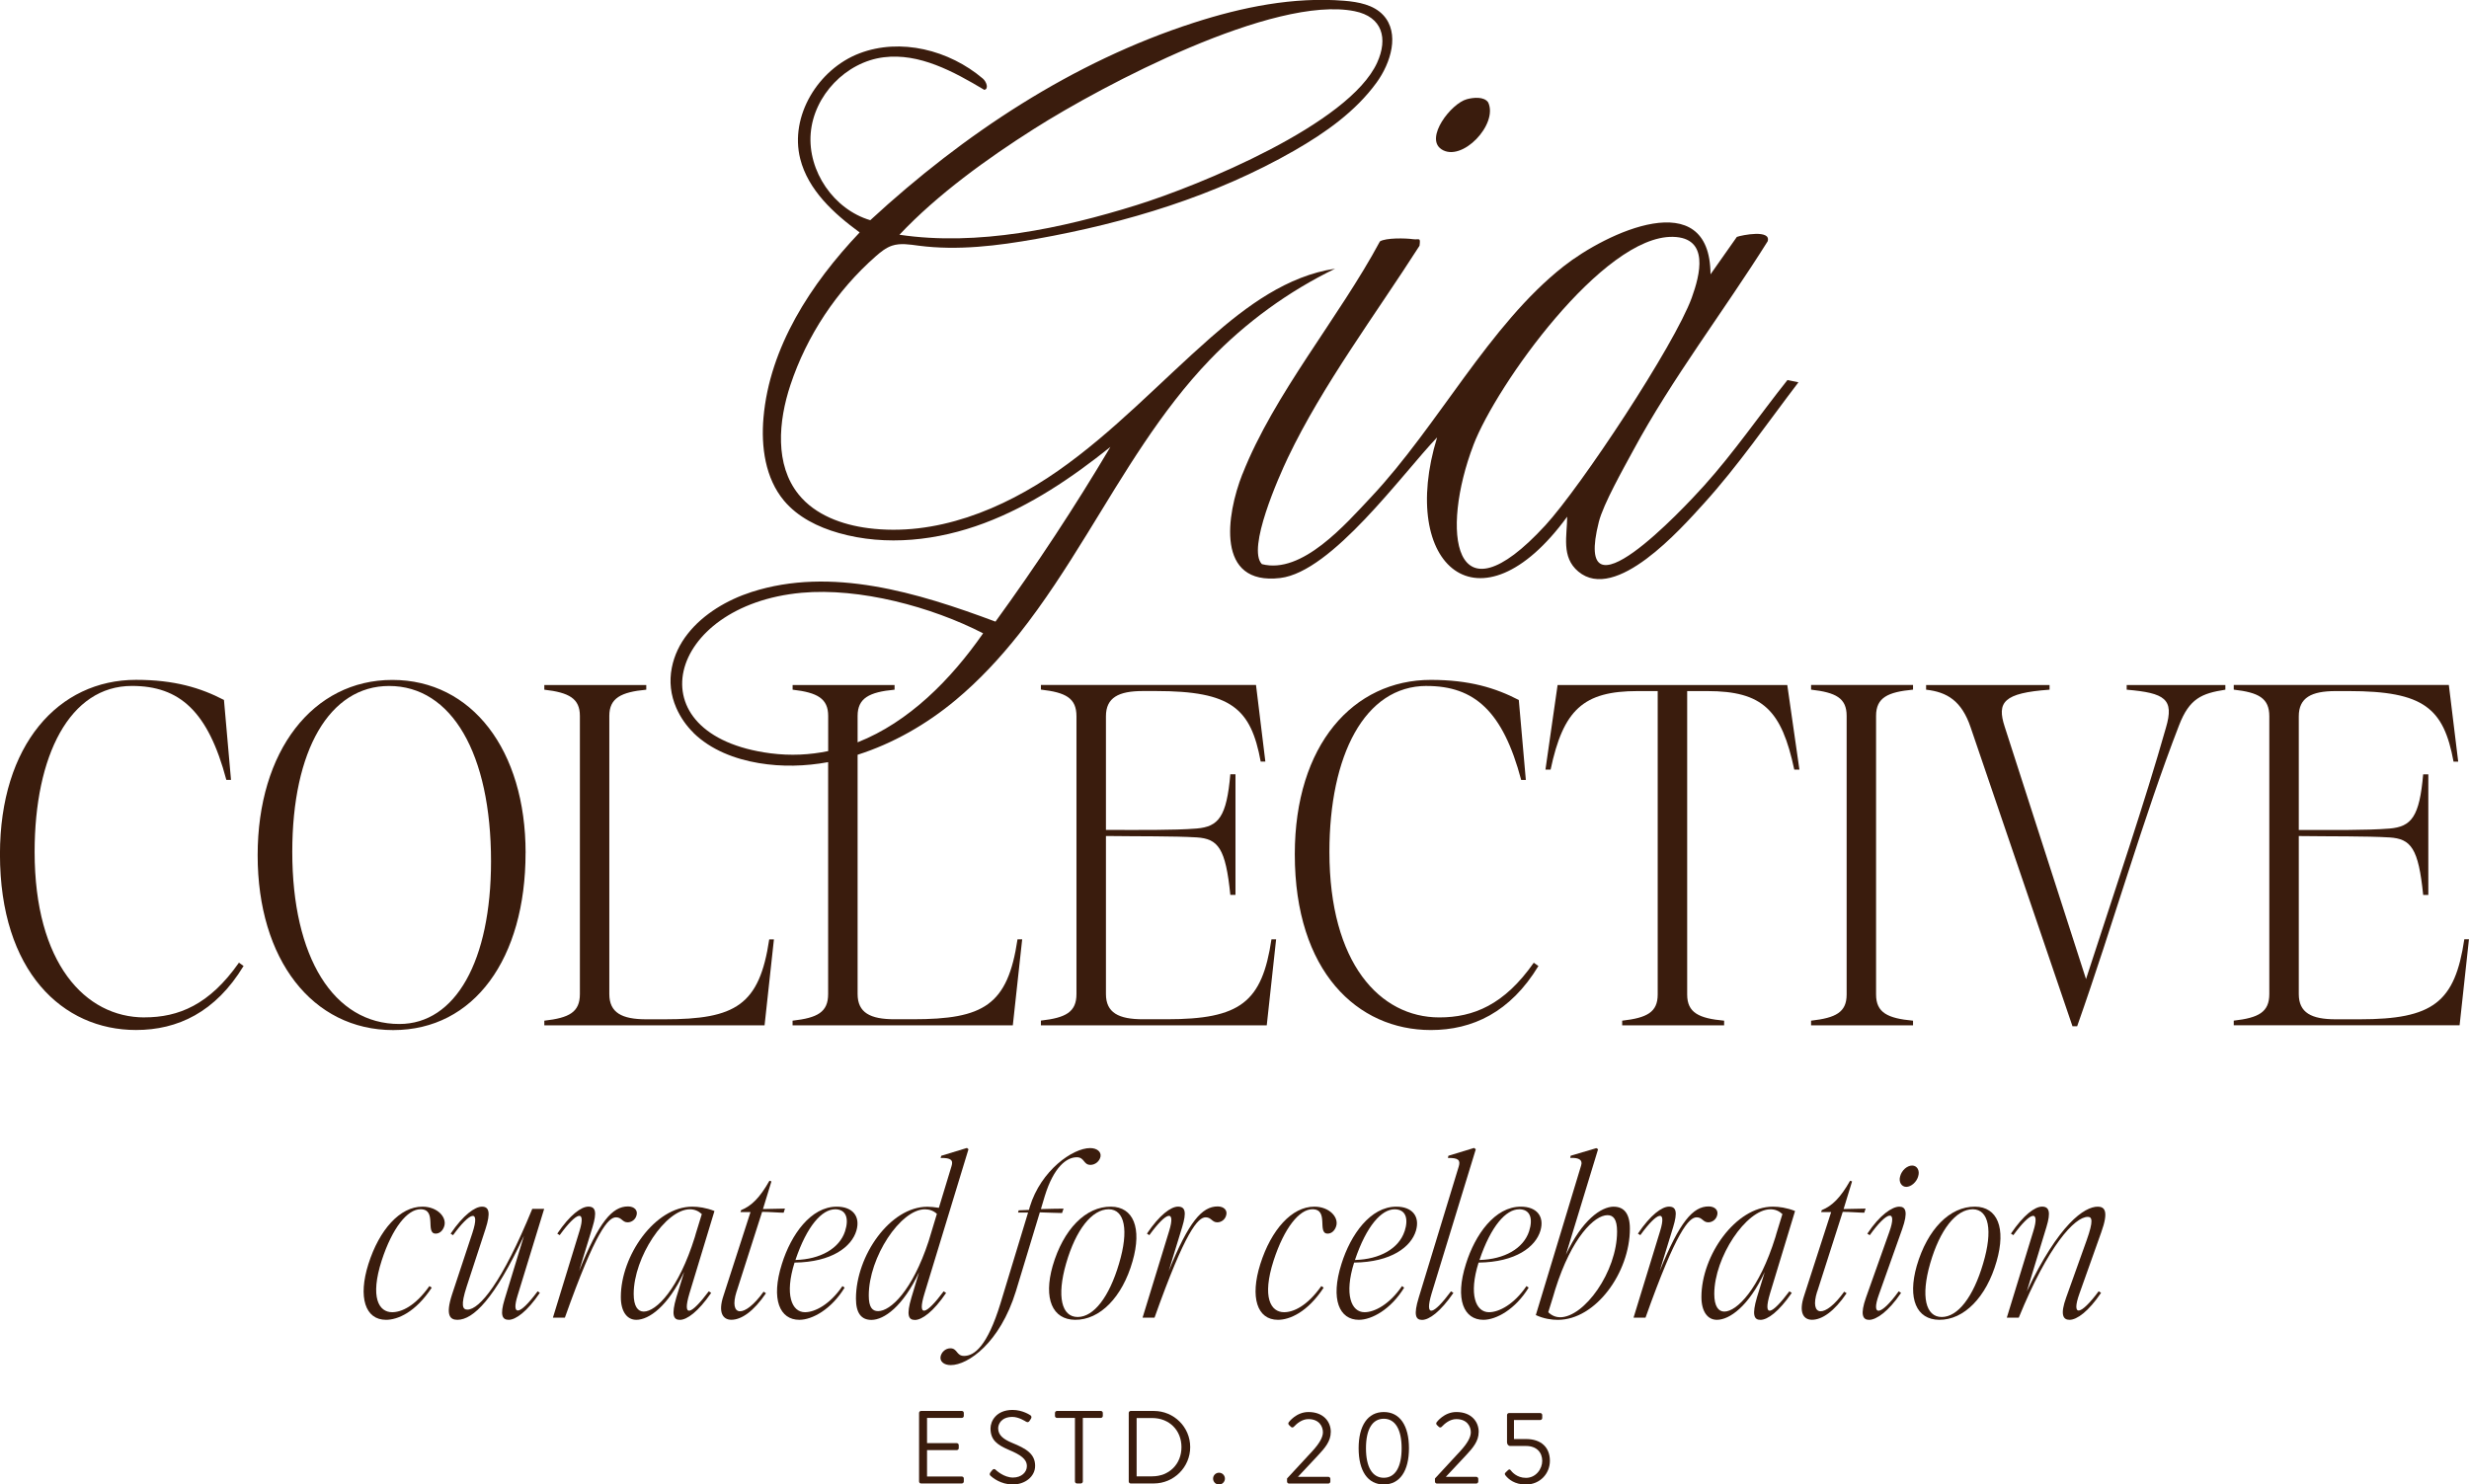 <svg viewBox="0 0 551.2 331.49" xmlns="http://www.w3.org/2000/svg" data-name="Layer 2" id="Layer_2">
  <defs>
    <style>
      .cls-1 {
        fill: #3a1c0d;
      }
    </style>
  </defs>
  <g data-name="Layer 1" id="Layer_1-2">
    <g>
      <path d="M154.83,163.67c3.89,3.79,9.21,5.83,14.56,6.73,5.17.87,10.38.72,15.49-.21v51.78c0,4.07-2.4,5.32-7.94,5.95v1.04h49.17l2.09-19.21h-1.04c-2.19,14.72-7.52,17.85-23.38,17.85h-4.07c-5.43,0-8.25-1.46-8.25-5.64v-53.42c7.95-2.53,15.46-6.85,21.88-12.21,5.28-4.4,9.93-9.42,14.19-14.8,5.58-7.05,10.48-14.71,15.2-22.37,8.32-13.51,16.37-27.39,27.37-38.83,8.03-8.35,17.54-15.27,27.96-20.33-10.63,1.57-19.73,8.32-27.81,15.41-11.34,9.97-21.71,21.11-34.09,29.75-12.38,8.64-27.4,14.72-42.37,12.77-5.83-.76-11.8-2.93-15.49-7.51-5.36-6.63-4.53-16.33-1.85-24.42,3.67-11.06,10.33-21.1,19.08-28.79,1.09-.95,2.24-1.89,3.61-2.35,1.9-.63,3.96-.26,5.94,0,8.76,1.14,17.65.03,26.34-1.52,20.07-3.58,39.89-9.58,57.57-19.73,6.92-3.98,13.62-8.7,18.32-15.16,3.22-4.43,5.23-11.05,1.5-15.07-2.15-2.32-5.55-2.95-8.7-3.21-11.36-.91-22.77,1.41-33.61,4.91-27.05,8.74-51.32,24.82-72.21,44.09-8.14-2.4-14-10.95-13.3-19.4.69-8.46,7.87-15.93,16.29-16.98,7.96-.99,15.57,3.16,22.46,7.27,1.06-.18.49-1.83-.33-2.52-7.5-6.37-18.37-9.14-27.56-5.62s-15.61,14-13.2,23.54c1.76,6.97,7.46,12.2,13.27,16.44-10.9,11.49-20.09,25.58-21.47,41.35-.57,6.51.39,13.53,4.57,18.54,3.08,3.69,7.61,5.92,12.23,7.23,10.61,3.02,22.13,1.68,32.45-2.19,10.33-3.87,19.59-10.14,28.2-17.03-7.94,13.39-16.51,26.41-25.66,39.01-17.46-6.53-36.69-12.33-54.44-6.62-2.76.89-5.43,2.11-7.88,3.67-2.42,1.55-4.65,3.44-6.42,5.71-1.75,2.23-2.98,4.77-3.52,7.55-.6,3.05-.25,6.09,1,8.95.91,2.08,2.23,3.99,3.85,5.57ZM230.79,28.81c15.54-9.88,53.6-29.93,71.62-26.31,6.23,1.25,7.49,6.09,5.04,11.48-6.25,13.76-39.71,27.45-53.75,31.83-16.7,5.21-35.43,9.2-52.9,6.61,8.48-9,19.54-16.97,29.99-23.61ZM178.95,132.37c12.95-1.18,29.02,3.12,40.53,9.05-7.21,10.36-16.58,19.82-28.02,24.34v-5.9c0-3.97,2.61-5.32,8.25-5.85v-1.04h-22.76v1.04c5.53.63,7.94,1.98,7.94,5.85v7.86c-4.06.84-8.34,1.08-12.85.5-30.86-3.99-23.25-33.09,6.92-35.85Z" class="cls-1"></path>
      <path d="M277.37,105.85c-3.59,9.11-6.02,24.94,8.44,23.22,11.54-1.37,27.21-23.22,35.02-31.4-8.79,28.66,9.52,44.44,29.04,17.71,0,4.18-1.4,9,2.49,12.25,8.33,6.97,22.83-9.47,28.02-15.19,7.64-8.42,14.22-18.04,21.12-27.07l-2.45-.51c-6.21,7.8-11.98,16.23-18.66,23.64-4.61,5.12-29.42,31.65-23.45,8.03,1.02-4.02,5.51-11.94,7.67-15.94,8.67-16.08,20.31-31.22,30.02-46.71.83-2.68-5.71-1.4-6.88-.98l-5.88,8.36c-.09-20.31-23.28-9.28-32.8-1.79-16.64,13.08-28,35.59-42.94,51.49-5.77,6.14-15.47,17.34-24.41,15.01-3.4-3.43,3.81-19.58,5.8-23.76,7.74-16.23,19.69-32.16,29.39-47.34.26-2.02-.09-1.27-1.44-1.46-1.71-.24-6.03-.33-7.4.49-9.17,17.08-23.6,33.99-30.68,51.94ZM328.94,99.37c5.1-13.35,28.96-46.83,44.55-46.48,8.19.19,6.04,8.47,4.2,13.57-3.83,10.59-24.81,42.29-32.72,50.88-20.72,22.5-23.38,1.27-16.02-17.98Z" class="cls-1"></path>
      <path d="M321.76,33.31c4.56,3.08,12.78-5.56,10.47-10.45-.92-1.34-3.3-1.1-4.75-.71-3.57.96-9.42,8.65-5.72,11.15Z" class="cls-1"></path>
      <path d="M32.26,227.19c-13.26,0-24.53-12.11-24.53-36.96,0-21.5,7.83-37.06,21.71-37.06,10.65,0,17.02,5.64,21.09,20.98h1.04l-1.57-17.85c-5.22-2.71-11.07-4.49-19.63-4.49-17.33,0-30.38,14.51-30.38,38.94,0,26.2,13.99,39.25,30.38,39.25,9.29,0,17.75-3.97,24.01-14.3l-1.04-.73c-6.58,9.4-13.47,12.21-21.09,12.21Z" class="cls-1"></path>
      <path d="M117.34,190.45c0-22.97-12.01-38.62-29.75-38.62s-30.07,15.87-30.07,39.15,12.21,39.04,30.27,39.04,29.54-15.97,29.54-39.56ZM65.25,190.24c0-22.76,8.35-37.06,21.61-37.06,13.99,0,22.76,15.14,22.76,39.15,0,22.24-7.93,36.33-20.46,36.33-14.72,0-23.91-14.93-23.91-38.42Z" class="cls-1"></path>
      <path d="M172.77,209.76h-1.04c-2.19,14.72-7.52,17.85-23.38,17.85h-4.07c-5.43,0-8.25-1.46-8.25-5.64v-62.11c0-3.97,2.61-5.32,8.25-5.85v-1.04h-22.76v1.04c5.53.63,7.94,1.98,7.94,5.85v62.11c0,4.07-2.4,5.32-7.94,5.95v1.04h49.17l2.09-19.21Z" class="cls-1"></path>
      <path d="M232.38,227.92v1.04h50.42l2.09-19.21h-1.04c-2.09,14.09-6.99,17.85-23.38,17.85h-5.32c-5.43,0-8.25-1.46-8.25-5.64v-35.28c7.31.1,15.03,0,20.25.31,4.8.31,6.47,2.4,7.52,12.84h1.15v-26.93h-1.15c-.83,9.5-2.61,11.69-7.52,12.11-5.22.42-12.95.31-20.25.31v-25.37c0-4.18,2.82-5.64,8.25-5.64h2.92c16.81,0,21.19,3.86,23.38,15.76h1.04l-2.09-17.12h-48.02v1.04c5.53.63,7.94,1.88,7.94,5.95v62.01c0,4.07-2.4,5.32-7.94,5.95Z" class="cls-1"></path>
      <path d="M318.51,153.18c10.65,0,17.02,5.64,21.09,20.98h1.04l-1.57-17.85c-5.22-2.71-11.07-4.49-19.63-4.49-17.33,0-30.38,14.51-30.38,38.94,0,26.2,13.99,39.25,30.38,39.25,9.29,0,17.75-3.97,24.01-14.3l-1.04-.73c-6.58,9.4-13.47,12.21-21.09,12.21-13.26,0-24.53-12.11-24.53-36.96,0-21.5,7.83-37.06,21.71-37.06Z" class="cls-1"></path>
      <path d="M347.73,152.97l-2.71,18.89h1.15c2.82-13.36,7.31-17.54,19.42-17.54h4.49v67.75c0,3.97-2.4,5.22-7.93,5.85v1.04h22.76v-1.04c-5.64-.52-8.25-1.77-8.25-5.85v-67.75h4.49c12.42,0,16.6,4.28,19.42,17.54h1.15l-2.71-18.89h-51.26Z" class="cls-1"></path>
      <path d="M427.08,227.92c-5.64-.52-8.25-1.77-8.25-5.85v-62.22c0-4.07,2.61-5.32,8.25-5.85v-1.04h-22.76v1.04c5.53.63,7.94,1.88,7.94,5.85v62.22c0,3.97-2.4,5.22-7.94,5.85v1.04h22.76v-1.04Z" class="cls-1"></path>
      <path d="M474.78,154.01c8.56.73,10.65,2.09,8.77,8.46-4.8,16.91-11.07,35.28-17.85,56.16l-18.16-56.37c-1.77-5.43-.31-7.52,10.02-8.25v-1.04h-27.56v1.04c4.7.52,7.93,2.51,9.92,8.35l22.76,66.81h1.04c8.04-22.76,14.82-46.77,22.76-67.23,2.3-5.95,5.01-7.1,10.33-7.93v-1.04h-22.03v1.04Z" class="cls-1"></path>
      <path d="M550.15,209.76c-2.09,14.09-6.99,17.85-23.38,17.85h-5.32c-5.43,0-8.25-1.46-8.25-5.64v-35.28c7.31.1,15.03,0,20.25.31,4.8.31,6.47,2.4,7.52,12.84h1.15v-26.93h-1.15c-.83,9.5-2.61,11.69-7.52,12.11-5.22.42-12.95.31-20.25.31v-25.37c0-4.18,2.82-5.64,8.25-5.64h2.92c16.81,0,21.19,3.86,23.38,15.76h1.04l-2.09-17.12h-48.02v1.04c5.53.63,7.94,1.88,7.94,5.95v62.01c0,4.07-2.4,5.32-7.94,5.95v1.04h50.42l2.09-19.21h-1.04Z" class="cls-1"></path>
      <path d="M94.29,269.45c-5.01,0-9.62,5.15-12.05,12.83-2.33,7.39-.73,12.44,3.94,12.44,2.58,0,6.56-1.65,10.21-7.19l-.53-.34c-3.21,4.52-6.27,5.83-8.31,5.83-2.96,0-5-3.26-2.33-11.57,2.38-7.29,5.73-11.42,8.65-11.42,3.79,0,.97,5.44,3.4,5.44.87,0,1.56-.63,1.89-1.6.68-1.99-1.46-4.42-4.86-4.42Z" class="cls-1"></path>
      <path d="M121.5,269.94h-2.67c-6.75,16.48-11.81,22.5-14.48,22.5-1.07,0-1.56-.87-.15-5.2l4.18-12.78c1.22-3.74.78-5.01-.78-5.01s-4.18,1.85-7,6.03l.54.34c3.74-5.15,6.17-6.12,4.32-.49l-4.52,13.66c-1.56,4.76-.44,5.73,1.17,5.73,3.55,0,8.31-4.71,14.87-18.76l-4.33,14.19c-1.07,3.5-.53,4.57.92,4.57,1.56,0,4.13-1.85,6.95-6.03l-.49-.34c-4.23,5.69-5.88,5.44-4.47.92l5.93-19.34Z" class="cls-1"></path>
      <path d="M142.1,271.39c.34-1.12-.49-1.99-1.9-1.99-3.5,0-6.46,3.4-10.93,14.43l3.01-9.82c1.02-3.35.68-4.57-.92-4.57s-4.13,1.85-6.95,6.03l.54.34c3.84-5.3,5.93-5.83,4.42-.92l-5.93,19.34h2.67c6.9-19.44,9.72-22.4,11.42-22.4,1.26,0,1.41,1.12,2.58,1.12.92,0,1.75-.63,1.99-1.56Z" class="cls-1"></path>
      <path d="M159.5,270.42c-1.85-.73-3.6-.97-4.96-.97-8.31,0-15.94,10.93-15.94,20.17,0,3.3,1.41,5.1,3.45,5.1,2.82,0,7.09-3.01,10.69-10.69l-1.75,5.69c-1.12,3.84-.68,5.01.78,5.01,1.6,0,4.13-1.85,7-6.03l-.54-.34c-3.94,5.25-5.98,6.08-4.32.49l5.59-18.42ZM143.71,292.88c-1.31,0-2.24-1.17-2.24-3.94,0-8.21,7.14-18.9,12.54-18.9,1.07,0,1.94.39,2.67,1.07l-1.36,4.42-.19.68c-3.64,11.71-8.65,16.67-11.42,16.67Z" class="cls-1"></path>
      <path d="M164.45,288.4l5.69-17.79c1.56,0,3.79.19,4.81.19l.29-.92c-1.36,0-3.5.1-4.91.1l1.89-6.17-.44-.15c-2.14,3.79-4.03,5.64-6.32,6.56l-.15.44h2.24l-6.03,18.66c-1.31,3.89-.05,5.39,1.75,5.39,2.24,0,4.96-1.85,7.73-5.93l-.53-.34c-4.33,6.03-7.83,5.64-6.03-.05Z" class="cls-1"></path>
      <path d="M191.18,274.84c.97-3.26-.87-5.39-4.37-5.39-5.78,0-10.2,6.22-12.25,12.78-2.53,7.97-.44,12.49,3.89,12.49,2.87,0,7.14-2.33,10.11-7.19l-.49-.34c-2.77,4.08-6.12,5.83-8.36,5.83-2.97,0-4.57-3.94-2.33-11.08,8.36-.1,12.73-3.55,13.8-7.1ZM186.42,270.03c2.48,0,3.16,2.04,2.24,4.91-1.26,3.84-5.49,6.27-11.08,6.42,2.57-7.63,5.93-11.32,8.85-11.32Z" class="cls-1"></path>
      <path d="M211.2,288.7l-.53-.34c-3.94,5.3-5.98,6.03-4.28.49l9.82-32.22-.34-.29-5.73,1.75-.15.49c2.33-.05,2.87.49,2.43,1.85l-2.82,9.28c-.97-.15-1.85-.24-2.57-.24-8.31,0-15.94,10.93-15.94,20.51,0,3.21,1.17,4.76,3.45,4.76,2.82,0,7.05-3.01,10.64-10.64l-1.7,5.64c-1.17,3.94-.68,5.01.78,5.01,1.56,0,4.13-1.85,6.95-6.03ZM196.04,292.78c-1.31,0-2.09-.87-2.09-3.5,0-8.55,7.1-19.24,12.54-19.24,1.02,0,1.94.34,2.67,1.02l-1.85,6.12c-3.65,11.08-8.5,15.6-11.28,15.6Z" class="cls-1"></path>
      <path d="M237.43,269.89c-1.12,0-3.45.05-5.05.1l.87-2.92c1.99-6.46,4.86-8.65,7.14-8.65,1.75,0,1.46,1.7,3.06,1.7,1.07,0,2.04-.83,2.24-1.85.19-1.07-.78-1.9-2.33-1.9-3.84,0-10.98,4.96-13.46,13.12l-.19.68-2.29.1-.14.49h2.24l-6.17,20.31c-2.92,9.52-5.83,11.71-8.12,11.71-1.75,0-1.46-1.7-3.06-1.7-1.07,0-1.99.83-2.19,1.85-.19,1.07.73,1.9,2.28,1.9,3.84,0,10.98-4.96,14.53-16.47l5.35-17.64c1.75.05,4.13.15,4.96.15l.34-.97Z" class="cls-1"></path>
      <path d="M248.03,269.45c-5.64-.05-10.64,5.05-13.02,13.22-2.09,7.34-.05,12,5,12.05,5.54.05,10.55-5.05,12.83-13.07,2.14-7.44.19-12.15-4.81-12.2ZM249.82,282.18c-2.19,7.44-5.64,11.91-9.23,11.91s-4.71-4.57-2.58-11.96c2.19-7.58,5.78-12.1,9.53-12.1,3.55.05,4.52,4.67,2.28,12.15Z" class="cls-1"></path>
      <path d="M271.84,269.4c-3.5,0-6.46,3.4-10.93,14.43l3.01-9.82c1.02-3.35.68-4.57-.92-4.57s-4.13,1.85-6.95,6.03l.54.34c3.84-5.3,5.93-5.83,4.42-.92l-5.93,19.34h2.67c6.9-19.44,9.72-22.4,11.42-22.4,1.26,0,1.41,1.12,2.58,1.12.92,0,1.75-.63,1.99-1.56.34-1.12-.49-1.99-1.9-1.99Z" class="cls-1"></path>
      <path d="M293.41,269.45c-5.01,0-9.62,5.15-12.05,12.83-2.33,7.39-.73,12.44,3.94,12.44,2.58,0,6.56-1.65,10.21-7.19l-.53-.34c-3.21,4.52-6.27,5.83-8.31,5.83-2.96,0-5-3.26-2.33-11.57,2.38-7.29,5.73-11.42,8.65-11.42,3.79,0,.97,5.44,3.4,5.44.87,0,1.56-.63,1.89-1.6.68-1.99-1.46-4.42-4.86-4.42Z" class="cls-1"></path>
      <path d="M311.73,269.45c-5.78,0-10.2,6.22-12.25,12.78-2.53,7.97-.44,12.49,3.89,12.49,2.87,0,7.14-2.33,10.11-7.19l-.49-.34c-2.77,4.08-6.12,5.83-8.36,5.83-2.97,0-4.57-3.94-2.33-11.08,8.36-.1,12.73-3.55,13.8-7.1.97-3.26-.87-5.39-4.37-5.39ZM313.57,274.94c-1.26,3.84-5.49,6.27-11.08,6.42,2.57-7.63,5.93-11.32,8.85-11.32,2.48,0,3.16,2.04,2.24,4.91Z" class="cls-1"></path>
      <path d="M324.46,288.7l-.53-.34c-3.94,5.3-5.98,6.03-4.33.49l9.87-32.22-.39-.29-5.73,1.75-.1.49c2.33-.05,2.82.49,2.43,1.85l-8.94,29.3c-1.21,3.94-.68,5.01.73,5.01,1.6,0,4.13-1.85,7-6.03Z" class="cls-1"></path>
      <path d="M341.27,287.53l-.49-.34c-2.77,4.08-6.12,5.83-8.36,5.83-2.97,0-4.57-3.94-2.33-11.08,8.36-.1,12.73-3.55,13.8-7.1.97-3.26-.87-5.39-4.37-5.39-5.78,0-10.2,6.22-12.25,12.78-2.53,7.97-.44,12.49,3.89,12.49,2.87,0,7.14-2.33,10.11-7.19ZM339.13,270.03c2.48,0,3.16,2.04,2.24,4.91-1.26,3.84-5.49,6.27-11.08,6.42,2.58-7.63,5.93-11.32,8.85-11.32Z" class="cls-1"></path>
      <path d="M360.27,269.45c-2.82,0-7.1,3.01-10.69,10.74l7.19-23.57-.39-.24-5.73,1.7-.1.49c2.04-.1,2.82.49,2.43,1.7l-10.11,33.39c1.8.83,3.55,1.07,4.91,1.07,8.46,0,16.09-10.59,16.09-20.36,0-3.35-1.31-4.91-3.6-4.91ZM348.27,294.14c-.97,0-1.89-.39-2.62-1.12l1.07-3.45.49-1.65c3.65-11.61,8.75-16.57,11.66-16.57,1.31,0,2.14.92,2.14,3.65,0,8.99-7.34,19.15-12.73,19.15Z" class="cls-1"></path>
      <path d="M383.35,271.39c.34-1.12-.49-1.99-1.9-1.99-3.5,0-6.46,3.4-10.93,14.43l3.01-9.82c1.02-3.35.68-4.57-.92-4.57s-4.13,1.85-6.95,6.03l.54.34c3.84-5.3,5.93-5.83,4.42-.92l-5.93,19.34h2.67c6.9-19.44,9.72-22.4,11.42-22.4,1.26,0,1.41,1.12,2.58,1.12.92,0,1.75-.63,1.99-1.56Z" class="cls-1"></path>
      <path d="M400.74,270.42c-1.85-.73-3.6-.97-4.96-.97-8.31,0-15.94,10.93-15.94,20.17,0,3.3,1.41,5.1,3.45,5.1,2.82,0,7.09-3.01,10.69-10.69l-1.75,5.69c-1.12,3.84-.68,5.01.78,5.01,1.61,0,4.13-1.85,7-6.03l-.54-.34c-3.94,5.25-5.98,6.08-4.32.49l5.59-18.42ZM384.95,292.88c-1.31,0-2.24-1.17-2.24-3.94,0-8.21,7.14-18.9,12.54-18.9,1.07,0,1.94.39,2.67,1.07l-1.36,4.42-.19.68c-3.64,11.71-8.65,16.67-11.42,16.67Z" class="cls-1"></path>
      <path d="M405.7,288.4l5.69-17.79c1.56,0,3.79.19,4.81.19l.29-.92c-1.36,0-3.5.1-4.91.1l1.89-6.17-.44-.15c-2.14,3.79-4.03,5.64-6.32,6.56l-.15.44h2.24l-6.03,18.66c-1.31,3.89-.05,5.39,1.75,5.39,2.24,0,4.96-1.85,7.73-5.93l-.54-.34c-4.32,6.03-7.82,5.64-6.03-.05Z" class="cls-1"></path>
      <path d="M424.02,269.45c-1.6,0-4.37,1.85-7.14,6.03l.54.34c3.89-5.44,6.22-5.93,4.37-.73l-5.2,14.63c-1.36,3.84-.73,5.01.68,5.01,1.6,0,4.32-1.85,7.14-6.03l-.53-.34c-3.89,5.39-6.27,5.88-4.42.73l5.2-14.63c1.36-3.84.78-5.01-.63-5.01Z" class="cls-1"></path>
      <path d="M428.24,262.65c.39-1.26-.24-2.38-1.36-2.38s-2.33,1.07-2.67,2.38c-.39,1.26.29,2.38,1.36,2.38s2.33-1.07,2.67-2.38Z" class="cls-1"></path>
      <path d="M440.93,269.45c-5.64-.05-10.64,5.05-13.02,13.22-2.09,7.34-.05,12,5,12.05,5.54.05,10.55-5.05,12.83-13.07,2.14-7.44.19-12.15-4.81-12.2ZM442.72,282.18c-2.19,7.44-5.64,11.91-9.23,11.91s-4.71-4.57-2.58-11.96c2.19-7.58,5.78-12.1,9.53-12.1,3.55.05,4.52,4.67,2.28,12.15Z" class="cls-1"></path>
      <path d="M468.33,269.45c-3.01,0-8.7,3.89-15.84,18.9l4.37-14.34c1.02-3.35.63-4.57-.97-4.57s-4.13,1.85-6.95,6.03l.54.34c3.89-5.35,5.98-5.78,4.47-.92l-5.93,19.34h2.67c6.56-16.09,12.49-22.5,15.4-22.5.97,0,1.31.83-.24,5.2l-4.57,12.78c-1.41,3.89-.68,5.01.73,5.01,1.65,0,4.23-1.85,7.05-6.03l-.54-.34c-4.08,5.49-6.17,5.78-4.28.49l4.86-13.66c1.7-4.71.78-5.73-.78-5.73Z" class="cls-1"></path>
      <path d="M214.73,315.07h-9.11c-.25,0-.44.21-.44.44v15.31c0,.23.18.44.44.44h9.11c.25,0,.44-.21.44-.44v-.67c0-.23-.18-.44-.44-.44h-7.77v-5.9h6.64c.23,0,.44-.18.44-.44v-.67c0-.23-.21-.44-.44-.44h-6.64v-5.64h7.77c.25,0,.44-.21.44-.44v-.67c0-.23-.18-.44-.44-.44Z" class="cls-1"></path>
      <path d="M225.96,322.2c-1.94-.81-3.12-1.71-3.12-3.26,0-.97.74-2.54,3.19-2.54,1.41,0,2.87.97,3.03,1.06.37.21.6.12.81-.21.09-.14.18-.3.28-.44.28-.44,0-.72-.14-.79,0,0-1.69-1.18-3.95-1.18-3.68,0-4.93,2.54-4.93,4.12,0,2.64,1.53,3.68,4.07,4.79,2.66,1.11,4.05,2.06,4.05,3.65,0,1.36-1.23,2.54-3.1,2.54-2.06,0-3.75-1.62-3.91-1.76-.32-.28-.58-.09-.81.21-.12.14-.23.3-.35.44-.28.44-.05.62.14.79.3.28,2.15,1.87,4.88,1.87s4.99-1.76,4.99-4.16c0-2.68-2.01-3.86-5.13-5.13Z" class="cls-1"></path>
      <path d="M245.76,315.07h-9.8c-.25,0-.44.21-.44.44v.67c0,.23.18.44.44.44h4.02v14.2c0,.23.21.44.44.44h.88c.23,0,.44-.21.44-.44v-14.2h4.02c.25,0,.44-.21.44-.44v-.67c0-.23-.18-.44-.44-.44Z" class="cls-1"></path>
      <path d="M257.59,315.07h-5.18c-.23,0-.42.21-.42.44v15.31c0,.23.18.44.42.44h5.18c4.46,0,8.12-3.63,8.12-8.12s-3.65-8.07-8.12-8.07ZM257.22,329.67h-3.47v-13.02h3.47c3.79,0,6.54,2.71,6.54,6.5s-2.75,6.52-6.54,6.52Z" class="cls-1"></path>
      <path d="M272.14,328.86c-.72,0-1.32.58-1.32,1.32s.6,1.32,1.32,1.32,1.32-.6,1.32-1.32-.58-1.32-1.32-1.32Z" class="cls-1"></path>
      <path d="M297.1,319.77c0-2.36-1.69-4.46-4.99-4.46-2.75,0-4.39,2.27-4.39,2.27-.16.18-.12.44.02.6l.46.44c.18.18.44.18.62,0,.72-.76,1.85-1.73,3.28-1.73,2.38,0,3.24,1.62,3.24,2.94,0,1.09-.76,2.47-2.34,4.19-1.9,2.03-3.77,4.09-5.67,6.13v.69c0,.23.18.44.44.44h8.79c.23,0,.44-.21.44-.44v-.62c0-.23-.21-.44-.44-.44h-6.8c1.48-1.57,2.96-3.17,4.44-4.74,1.6-1.71,2.89-3.21,2.89-5.25Z" class="cls-1"></path>
      <path d="M308.93,315.31c-3.58,0-5.62,3.03-5.62,8.09s2.03,8.09,5.62,8.09,5.62-3.03,5.62-8.09-2.03-8.09-5.62-8.09ZM308.93,329.99c-2.54,0-3.98-2.36-3.98-6.59s1.43-6.59,3.98-6.59,3.98,2.4,3.98,6.59-1.43,6.59-3.98,6.59Z" class="cls-1"></path>
      <path d="M330.12,319.77c0-2.36-1.69-4.46-4.99-4.46-2.75,0-4.39,2.27-4.39,2.27-.16.18-.12.44.02.6l.46.44c.18.18.44.18.62,0,.72-.76,1.85-1.73,3.28-1.73,2.38,0,3.24,1.62,3.24,2.94,0,1.09-.76,2.47-2.34,4.19-1.9,2.03-3.77,4.09-5.67,6.13v.69c0,.23.18.44.44.44h8.79c.23,0,.44-.21.44-.44v-.62c0-.23-.21-.44-.44-.44h-6.8c1.48-1.57,2.96-3.17,4.44-4.74,1.6-1.71,2.89-3.21,2.89-5.25Z" class="cls-1"></path>
      <path d="M340.67,321.34h-2.68v-4.25h5.87c.25,0,.44-.21.44-.44v-.67c0-.23-.18-.44-.44-.44h-6.98c-.25,0-.44.21-.44.44v6.1c0,.37.25.81.72.81h3.51c2.47,0,3.63,1.53,3.63,3.33s-1.41,3.79-3.63,3.79c-2.08,0-3.19-1.39-3.42-1.71-.18-.25-.37-.21-.58-.02-.18.16-.35.35-.53.51-.28.28-.25.44.05.79.58.69,1.9,1.92,4.46,1.92,3.12,0,5.36-2.4,5.36-5.3s-1.85-4.86-5.34-4.86Z" class="cls-1"></path>
    </g>
  </g>
</svg>